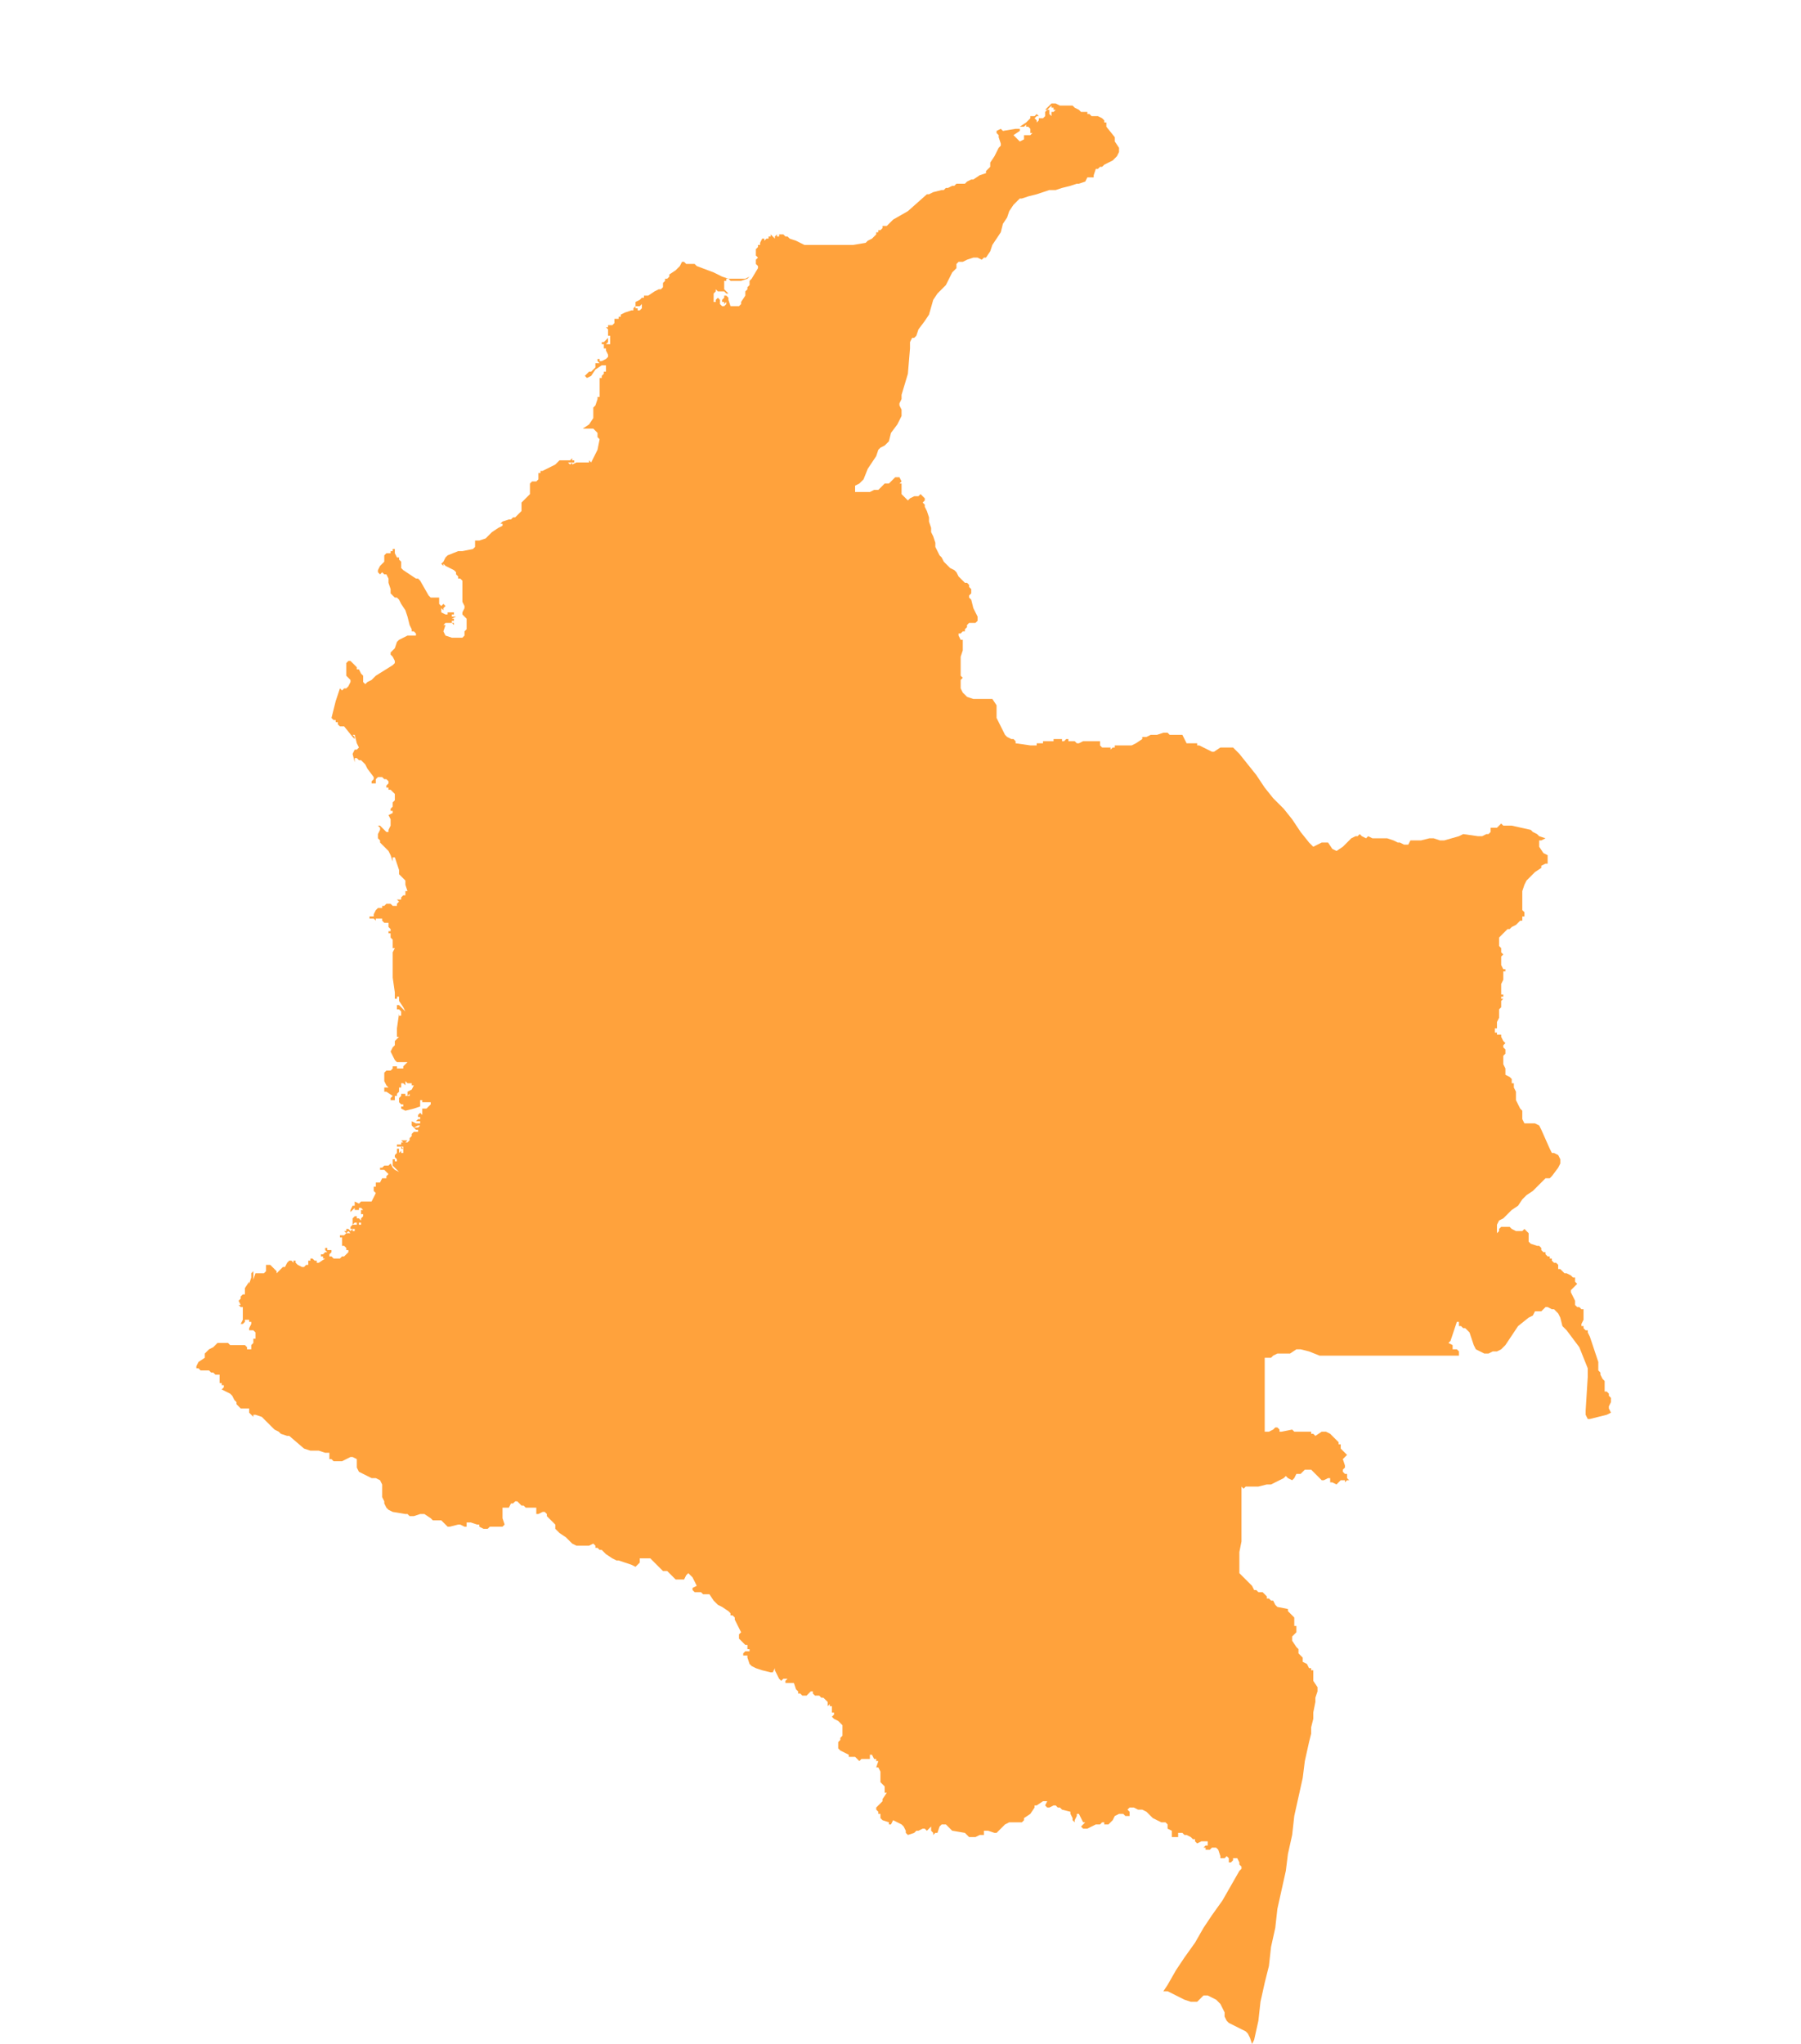 <?xml version="1.0" encoding="UTF-8"?>
<!-- Generator: Adobe Illustrator 25.4.5, SVG Export Plug-In . SVG Version: 6.00 Build 0)  -->
<svg xmlns="http://www.w3.org/2000/svg" xmlns:xlink="http://www.w3.org/1999/xlink" version="1.1" id="Capa_1" x="0px" y="0px" viewBox="0 0 85.3 96.8" style="enable-background:new 0 0 85.3 96.8;" xml:space="preserve">
<style type="text/css">
	.st0{clip-path:url(#SVGID_00000011029299699836134880000004753686653974565560_);}
	.st1{opacity:0.21;enable-background:new    ;}
	.st2{fill:none;stroke:#FFFFFF;stroke-width:5.405;stroke-miterlimit:7.721;}
	.st3{fill:#FFFFFF;}
	.st4{fill:#FFA23C;stroke:#FFFFFF;stroke-width:5.405;stroke-miterlimit:7.721;}
	.st5{opacity:0.6;fill:#FFFFFF;enable-background:new    ;}
	.st6{fill:#FFFFFF;stroke:#FF6E36;stroke-width:1.544;stroke-miterlimit:7.721;}
	.st7{fill:none;stroke:#FF6E36;stroke-width:1.544;stroke-miterlimit:7.721;}
	.st8{fill:#FFA23C;}
	.st9{fill:#FF6E36;}
	.st10{fill:none;stroke:#FF6E36;stroke-width:5.405;stroke-miterlimit:7.721;}
	.st11{fill:#FFFFFF;stroke:#FFA23C;stroke-width:3.22;stroke-miterlimit:7.721;}
	.st12{fill:#F6F0EC;}
	.st13{clip-path:url(#SVGID_00000171700222261624320680000000975878607539244955_);}
	.st14{fill:#F6F0EC;stroke:#222221;stroke-width:4.625;stroke-miterlimit:7.721;}
	.st15{opacity:0.23;fill:#C4EBFF;enable-background:new    ;}
	.st16{fill-rule:evenodd;clip-rule:evenodd;fill:#333333;}
	.st17{fill:#009DD0;}
	.st18{fill-rule:evenodd;clip-rule:evenodd;fill:#1A1A1A;}
	.st19{fill:#2B5B97;}
	.st20{fill:none;stroke:#2B5B97;stroke-width:3.861;stroke-miterlimit:7.721;}
	.st21{fill-rule:evenodd;clip-rule:evenodd;fill:#F1ACAC;}
	.st22{fill:none;stroke:#FFA23C;stroke-width:2.625;stroke-miterlimit:7.721;}
	.st23{fill:none;stroke:#FF6E36;stroke-width:2.625;stroke-miterlimit:7.721;}
	.st24{fill:#005BA4;}
	.st25{clip-path:url(#SVGID_00000026885013922138014450000010153695882300160692_);}
	.st26{fill:#F3F3F3;stroke:#005BA4;stroke-width:2.409;stroke-miterlimit:7.721;}
	.st27{clip-path:url(#SVGID_00000024707310504100006470000009091006094309409966_);}
	.st28{fill:none;stroke:#333333;stroke-width:1.807;stroke-miterlimit:7.721;}
	.st29{clip-path:url(#SVGID_00000023273379495475792790000017450587319905786503_);}
	.st30{clip-path:url(#SVGID_00000176761637766242582190000003651680280537657742_);}
	.st31{fill:#FFFFFF;stroke:#F1ACAC;stroke-width:2.494;stroke-miterlimit:7.721;}
	.st32{fill:#FFFFFF;stroke:#FF6E36;stroke-width:2.394;stroke-miterlimit:7.721;}
	.st33{fill:#FFFFFF;stroke:#005BA4;stroke-width:2.316;stroke-miterlimit:7.721;}
	.st34{fill:#FFFFFF;stroke:#009DD0;stroke-width:2.316;stroke-miterlimit:7.721;}
	.st35{fill:#FFFFFF;stroke:#FF6E36;stroke-width:2.316;stroke-miterlimit:7.721;}
	.st36{fill:#FFFFFF;stroke:#FF9BA4;stroke-width:2.316;stroke-miterlimit:7.721;}
	.st37{fill:#FFFFFF;stroke:#FFA23C;stroke-width:2.316;stroke-miterlimit:7.721;}
	.st38{opacity:0.2;fill:#CCCCCC;enable-background:new    ;}
	.st39{fill:#FF9BA4;}
	.st40{fill:#333333;}
	.st41{fill:#1A1A1A;}
	.st42{fill-rule:evenodd;clip-rule:evenodd;fill:#FFFFFF;}
	.st43{fill:none;stroke:#333333;stroke-width:1.544;stroke-miterlimit:7.721;}
	.st44{fill:#FFFFFF;stroke:#333333;stroke-width:1.544;stroke-miterlimit:7.721;}
	.st45{fill:#009CCC;}
	.st46{fill:#FFFFFF;stroke:#005BA4;stroke-width:3.019;stroke-miterlimit:7.721;}
	.st47{fill:#005BA4;stroke:#005BA4;stroke-width:3.644;stroke-miterlimit:7.721;}
</style>
<polygon class="st8" points="76.2,66.7 76.2,66.6 76.3,66.4 76.3,66.2 76.2,66.1 76.2,66 76.1,65.9 76,65.9 76,65.8 76,65.7   76,65.5 76,65.4 75.9,65.3 75.8,65.1 75.8,65 75.7,64.9 75.7,64.6 75.7,64.5 75.3,63.3 75.2,63.1 75.2,63 75.1,63 75,62.9 75,62.8   74.9,62.8 74.9,62.7 74.9,62.7 75,62.5 75,62.5 75,62.4 75,62.1 75,62 74.9,62 74.8,61.9 74.7,61.9 74.6,61.8 74.6,61.6 74.5,61.4   74.4,61.2 74.4,61.1 74.5,61 74.6,60.9 74.7,60.8 74.6,60.7 74.6,60.7 74.6,60.6 74.6,60.5 74.5,60.5 74.4,60.4 74.2,60.3   74.1,60.3 74,60.2 73.9,60.1 73.9,60.1 73.8,60.1 73.8,60 73.8,59.9 73.8,59.9 73.7,59.8 73.6,59.8 73.5,59.7 73.5,59.7 73.5,59.6   73.4,59.6 73.4,59.5 73.3,59.5 73.2,59.4 73.2,59.4 73.2,59.3 73.1,59.3 73,59.2 73,59.2 73,59.1 73,59.1 72.9,59 72.8,59   72.5,58.9 72.5,58.9 72.4,58.8 72.4,58.5 72.4,58.4 72.3,58.3 72.2,58.2 72.1,58.3 72,58.3 71.8,58.3 71.6,58.2 71.5,58.1   71.5,58.1 71.4,58.1 71.3,58.1 71.2,58.1 71.1,58.1 71,58.2 71,58.3 70.9,58.4 70.9,58 71,57.8 71.2,57.7 71.4,57.5 71.6,57.3   71.9,57.1 72.1,56.8 72.3,56.6 72.6,56.4 72.8,56.2 73,56 73.1,55.9 73.2,55.8 73.3,55.8 73.4,55.8 73.5,55.7 73.8,55.3 73.9,55.1   73.9,54.9 73.8,54.7 73.6,54.6 73.5,54.6 73.4,54.4 73,53.5 72.9,53.3 72.7,53.2 72.6,53.2 72.5,53.2 72.4,53.2 72.2,53.2 72.1,53   72.1,52.9 72.1,52.6 72,52.5 71.8,52.1 71.8,52 71.8,51.7 71.7,51.5 71.7,51.5 71.7,51.4 71.7,51.3 71.6,51.3 71.6,51.1 71.5,51   71.3,50.9 71.3,50.8 71.3,50.6 71.2,50.4 71.2,50.3 71.2,50 71.3,49.9 71.3,49.8 71.3,49.7 71.2,49.6 71.2,49.5 71.2,49.5   71.3,49.4 71.3,49.4 71.2,49.3 71.2,49.3 71.2,49.3 71.1,49.1 71.1,49 71,49 71,49 70.9,49 70.9,48.9 70.8,48.9 70.8,48.8   70.8,48.7 70.8,48.7 70.9,48.7 70.9,48.6 70.9,48.6 70.9,48.4 71,48.2 71,47.9 71,47.8 71.1,47.7 71.1,47.7 71.1,47.4 71.2,47.3   71.1,47.3 71.1,47.2 71.2,47.2 71.2,47.1 71.1,47.1 71.1,47 71.1,47 71.1,46.8 71.1,46.6 71.2,46.4 71.2,46.3 71.2,46 71.2,46   71.2,46 71.3,46 71.3,45.9 71.2,45.9 71.1,45.7 71.1,45.7 71.1,45.6 71.1,45.6 71.1,45.5 71.1,45.5 71.1,45.4 71.1,45.3 71.2,45.2   71.1,45.1 71.1,45 71.1,44.9 71,44.8 71,44.6 71,44.4 71.2,44.2 71.4,44 71.4,44 71.5,44 71.5,44 71.5,44 71.6,43.9 71.6,43.9   71.8,43.8 71.8,43.8 71.9,43.7 72,43.6 72,43.6 72.1,43.6 72.1,43.4 72.2,43.4 72.2,43.3 72.2,43.3 72.2,43.2 72.2,43.2 72.1,43.1   72.1,43.1 72.1,43 72.1,42.6 72.1,42.4 72.1,42.2 72.2,41.9 72.3,41.7 72.6,41.4 72.7,41.3 73,41.1 73,41 73.2,40.9 73.3,40.9   73.3,40.8 73.3,40.7 73.3,40.5 73.1,40.4 72.9,40.1 72.9,39.9 72.9,39.8 73,39.8 73.2,39.7 72.9,39.6 72.8,39.5 72.6,39.4   72.5,39.3 71.6,39.1 71.2,39.1 71.1,39 71.1,39 71,39.1 70.9,39.2 70.8,39.2 70.8,39.2 70.7,39.2 70.6,39.2 70.6,39.3 70.6,39.4   70.6,39.4 70.5,39.5 70.5,39.5 70.4,39.5 70.2,39.6 70,39.6 69.3,39.5 69.1,39.6 68.4,39.8 68.2,39.8 67.9,39.7 67.8,39.7   67.7,39.7 67.3,39.8 66.9,39.8 66.8,39.8 66.7,40 66.6,40 66.5,40 66.3,39.9 66.2,39.9 66,39.8 65.7,39.7 65.6,39.7 65.2,39.7   65.1,39.7 65,39.7 64.8,39.6 64.7,39.7 64.5,39.6 64.4,39.5 64.3,39.6 64.2,39.6 64,39.7 63.9,39.8 63.6,40.1 63.3,40.3 63.1,40.2   62.9,39.9 62.8,39.9 62.6,39.9 62.4,40 62.2,40.1 62.2,40.1 62,39.9 61.6,39.4 61.2,38.8 60.8,38.3 60.3,37.8 59.9,37.3 59.5,36.7   59.1,36.2 58.7,35.7 58.6,35.6 58.4,35.4 58.2,35.4 58,35.4 57.8,35.4 57.5,35.6 57.4,35.6 56.8,35.3 56.7,35.3 56.7,35.3   56.7,35.2 56.6,35.2 56.6,35.2 56.5,35.2 56.4,35.2 56.3,35.2 56.2,35.2 56,34.8 55.9,34.8 55.8,34.8 55.7,34.8 55.6,34.8   55.4,34.8 55.4,34.8 55.3,34.7 55.3,34.7 55.1,34.7 54.8,34.8 54.5,34.8 54.3,34.9 54.2,34.9 54.1,34.9 54.1,35 54.1,35 53.8,35.2   53.6,35.3 53.3,35.3 52.9,35.3 52.8,35.3 52.8,35.4 52.7,35.4 52.6,35.5 52.6,35.4 52.5,35.4 52.4,35.4 52.2,35.4 52.1,35.3   52.1,35.3 52.1,35.2 52.1,35.1 52,35.1 51.9,35.1 51.7,35.1 51.6,35.1 51.4,35.1 51.3,35.1 51.3,35.1 51.1,35.2 51,35.2 50.9,35.1   50.8,35.1 50.7,35.1 50.7,35.1 50.7,35.1 50.6,35.1 50.6,35.1 50.6,35.1 50.6,35 50.5,35 50.5,35 50.4,35.1 50.4,35.1 50.3,35.1   50.3,35 50.2,35 50.2,35 50,35 49.9,35 49.9,35 49.9,35.1 49.8,35.1 49.6,35.1 49.5,35.1 49.4,35.1 49.4,35.2 49.3,35.2 49.3,35.2   49.2,35.2 49.1,35.2 49.1,35.3 49,35.3 49,35.3 48.8,35.3 48.1,35.2 48.1,35.1 48,35 47.9,35 47.7,34.9 47.7,34.9 47.6,34.8   47.3,34.2 47.2,34 47.2,33.9 47.2,33.7 47.2,33.7 47.2,33.4 47.2,33.4 47.2,33.4 47,33.1 46.8,33.1 46.3,33.1 46.1,33.1 45.8,33   45.6,32.8 45.5,32.6 45.5,32.5 45.5,32.3 45.5,32.2 45.6,32.1 45.5,32 45.5,31.8 45.5,31.7 45.5,31.1 45.6,30.8 45.6,30.7   45.6,30.4 45.6,30.3 45.5,30.3 45.4,30.1 45.4,30.1 45.4,30 45.5,30 45.5,30 45.6,29.9 45.7,29.9 45.7,29.8 45.8,29.7 45.8,29.6   45.9,29.5 46,29.5 46.1,29.5 46.2,29.5 46.3,29.4 46.3,29.2 46.1,28.8 46,28.4 45.9,28.3 45.9,28.2 46,28.1 46,28 46,27.9   45.9,27.8 45.9,27.7 45.8,27.6 45.8,27.6 45.7,27.6 45.7,27.6 45.6,27.5 45.5,27.4 45.4,27.3 45.3,27.1 45.2,27 45,26.9 44.9,26.8   44.8,26.7 44.7,26.6 44.6,26.4 44.5,26.3 44.4,26.1 44.3,25.9 44.3,25.7 44.2,25.4 44.1,25.2 44.1,25 44,24.7 44,24.5 43.9,24.2   43.8,24 43.8,23.9 43.7,23.8 43.8,23.7 43.8,23.6 43.7,23.5 43.6,23.4 43.5,23.5 43.5,23.5 43.4,23.5 43.4,23.5 43.3,23.5   43.3,23.5 43.1,23.6 43,23.7 42.9,23.6 42.8,23.5 42.7,23.4 42.7,23.1 42.7,23 42.7,23 42.7,22.9 42.6,22.9 42.6,22.9 42.7,22.8   42.7,22.8 42.6,22.6 42.6,22.6 42.4,22.6 42.2,22.8 42.1,22.9 41.9,22.9 41.8,23 41.6,23.2 41.4,23.2 41.2,23.3 40.5,23.3   40.5,23.3 40.5,23.1 40.5,23 40.7,22.9 40.8,22.8 40.9,22.7 41.1,22.2 41.5,21.6 41.6,21.3 41.7,21.2 41.9,21.1 42,21 42.1,20.9   42.2,20.5 42.5,20.1 42.7,19.7 42.7,19.6 42.7,19.5 42.7,19.4 42.6,19.2 42.6,19.1 42.7,18.9 42.7,18.7 43,17.7 43.1,16.5   43.1,16.4 43.1,16.3 43.1,16.2 43.2,16 43.3,16 43.4,15.9 43.5,15.6 43.8,15.2 44,14.9 44.2,14.2 44.4,13.9 44.5,13.8 44.7,13.6   44.8,13.5 44.9,13.3 45.1,12.9 45.2,12.8 45.3,12.7 45.3,12.6 45.3,12.6 45.3,12.5 45.4,12.4 45.5,12.4 45.6,12.4 45.8,12.3   46.1,12.2 46.2,12.2 46.3,12.2 46.5,12.3 46.6,12.2 46.7,12.2 46.9,11.9 47,11.6 47.2,11.3 47.4,11 47.5,10.6 47.7,10.3 47.8,10   48,9.7 48.1,9.6 48.2,9.5 48.3,9.4 48.4,9.4 48.7,9.3 49.1,9.2 49.4,9.1 49.7,9 50,9 50.3,8.9 50.7,8.8 51,8.7 51.1,8.7 51.4,8.6   51.5,8.4 51.6,8.4 51.8,8.4 51.8,8.3 51.9,8 52,8 52,8 52.1,7.9 52.2,7.9 52.3,7.8 52.7,7.6 52.9,7.4 52.9,7.4 53,7.2 53,7.1 53,7   52.8,6.7 52.8,6.5 52.4,6 52.4,5.9 52.4,5.8 52.3,5.8 52.3,5.7 52.2,5.6 52,5.5 51.7,5.5 51.6,5.4 51.5,5.4 51.5,5.3 51.3,5.3   51.2,5.3 51.2,5.3 51.1,5.2 50.9,5.1 50.8,5 50.7,5 50.3,5 50.2,5 50,4.9 49.9,4.9 49.8,4.9 49.7,5 49.6,5.1 49.5,5.2 49.6,5.2   49.6,5.2 49.8,5 49.8,5 49.8,5 49.8,5 49.8,5.1 49.8,5.1 49.9,5.1 49.9,5.1 50,5.1 49.9,5.1 49.9,5.2 49.9,5.2 49.9,5.2 50,5.2   50,5.2 50.1,5.2 50.1,5.1 50.1,5.2 50,5.2 49.9,5.3 49.9,5.3 49.9,5.3 49.8,5.3 49.8,5.4 49.8,5.4 49.8,5.4 49.8,5.4 49.8,5.5   49.8,5.5 49.8,5.5 49.7,5.4 49.7,5.4 49.7,5.3 49.7,5.2 49.6,5.2 49.6,5.2 49.5,5.3 49.5,5.3 49.5,5.4 49.5,5.4 49.5,5.4 49.5,5.4   49.5,5.5 49.5,5.5 49.4,5.6 49.3,5.6 49.3,5.6 49.2,5.6 49.2,5.7 49.2,5.7 49.2,5.7 49.2,5.7 49.1,5.8 49.1,5.7 49.1,5.7 49,5.6   49,5.6 49.1,5.5 49.2,5.5 49.1,5.4 49.1,5.4 49,5.5 48.9,5.5 48.9,5.5 48.8,5.5 48.8,5.6 48.8,5.6 48.6,5.8 48.3,6 48.4,6 48.4,6   48.4,6 48.5,6 48.6,5.9 48.6,6 48.7,6 48.7,6 48.8,6.1 48.8,6.1 48.8,6.2 48.8,6.2 48.8,6.3 48.9,6.3 48.8,6.4 48.8,6.4 48.7,6.4   48.6,6.4 48.6,6.4 48.5,6.4 48.5,6.5 48.5,6.6 48.5,6.6 48.3,6.7 48.2,6.6 48.1,6.5 48,6.4 48.3,6.2 48.3,6.1 48.1,6.1 47.5,6.2   47.4,6.1 47.2,6.2 47.2,6.2 47.2,6.3 47.2,6.3 47.2,6.3 47.3,6.4 47.3,6.4 47.3,6.5 47.4,6.8 47.4,6.9 47.3,7 47.2,7.2 47.1,7.4   46.9,7.7 46.9,7.9 46.9,7.9 46.8,8 46.7,8.1 46.7,8.2 46.4,8.3 46.1,8.5 46,8.5 45.8,8.6 45.7,8.7 45.6,8.7 45.3,8.7 45.2,8.8   45.1,8.8 44.9,8.9 44.8,8.9 44.7,9 44.6,9 44.2,9.1 44,9.2 43.9,9.2 43,10 42.3,10.4 42,10.7 41.8,10.7 41.8,10.8 41.7,10.9   41.6,10.9 41.6,11 41.5,11 41.5,11.1 41.4,11.2 41.4,11.2 41.3,11.3 41.1,11.4 41.1,11.4 41,11.5 40.4,11.6 39.4,11.6 38.7,11.6   38.1,11.6 37.9,11.5 37.7,11.4 37.4,11.3 37.4,11.3 37.3,11.2 37.2,11.2 37.1,11.1 36.9,11.1 36.9,11.1 36.9,11.1 36.9,11.2   36.8,11.2 36.8,11.2 36.8,11.1 36.7,11.2 36.7,11.2 36.7,11.3 36.6,11.2 36.6,11.2 36.5,11.1 36.5,11.2 36.5,11.2 36.5,11.2   36.4,11.2 36.4,11.2 36.4,11.2 36.4,11.2 36.4,11.3 36.3,11.3 36.3,11.2 36.3,11.2 36.3,11.2 36.3,11.3 36.2,11.4 36.2,11.3   36.1,11.3 36,11.5 36,11.5 36,11.6 36,11.6 35.9,11.6 35.9,11.7 35.8,11.8 35.8,11.8 35.8,11.8 35.8,11.9 35.8,11.9 35.9,11.9   35.8,11.9 35.8,12 35.8,12 35.8,12 35.8,12.1 35.9,12.2 35.8,12.3 35.8,12.4 35.8,12.4 35.8,12.5 35.9,12.6 35.9,12.6 35.9,12.7   35.6,13.2 35.5,13.3 35.5,13.5 35.5,13.5 35.4,13.6 35.4,13.7 35.4,13.7 35.3,13.8 35.3,14 35.3,14 35.1,14.3 35.1,14.4 35.1,14.4   35,14.5 34.9,14.5 34.9,14.5 34.7,14.5 34.6,14.5 34.6,14.5 34.5,14.2 34.5,14.1 34.4,14 34.3,14 34.3,14 34.3,14.1 34.3,14.1   34.2,14.2 34.2,14.3 34.3,14.3 34.3,14.4 34.4,14.3 34.4,14.4 34.3,14.5 34.2,14.5 34.1,14.4 34.1,14.2 34.1,14.2 34.1,14.2   34,14.1 34,14.1 34,14.1 34,14.1 33.9,14.2 33.9,14.3 33.8,14.3 33.8,14.3 33.8,14.2 33.8,14 33.8,14 33.8,13.9 33.9,13.8   33.9,13.7 34,13.8 34.1,13.8 34.2,13.8 34.2,13.8 34.3,13.8 34.4,13.9 34.5,13.9 34.3,13.7 34.3,13.5 34.3,13.5 34.3,13.4   34.3,13.4 34.3,13.3 34.4,13.3 34.4,13.2 34.5,13.2 34.5,13.2 34.6,13.3 35.1,13.3 35.4,13.2 35.5,13.1 35.3,13.2 34.9,13.2   34.5,13.2 34.2,13.1 34,13 33.8,12.9 33,12.6 32.9,12.5 32.5,12.5 32.5,12.5 32.4,12.4 32.4,12.4 32.3,12.4 32.2,12.6 32.2,12.6   32.2,12.6 32,12.8 31.7,13 31.7,13.1 31.7,13.1 31.6,13.2 31.5,13.2 31.5,13.3 31.5,13.3 31.4,13.4 31.4,13.5 31.4,13.6 31.3,13.7   31.2,13.7 31,13.8 30.7,14 30.6,14 30.5,14 30.5,14.1 30.4,14.1 30.3,14.2 30.1,14.3 30.1,14.3 30.1,14.5 30.2,14.5 30.3,14.5   30.4,14.4 30.4,14.5 30.4,14.5 30.4,14.5 30.4,14.6 30.3,14.7 30.2,14.7 30.2,14.7 30.2,14.7 30.2,14.7 30.2,14.6 30.2,14.6   30.2,14.6 30.2,14.6 30.2,14.6 30.1,14.6 30.1,14.5 30.1,14.5 30,14.6 30,14.7 29.9,14.7 29.6,14.8 29.4,14.9 29.4,14.9 29.4,14.9   29.4,15 29.3,15 29.3,15 29.3,15.1 29.2,15.1 29.2,15.1 29.1,15.1 29.1,15.1 29.1,15.1 29.1,15.2 29.1,15.2 29.1,15.2 29.1,15.3   29.1,15.3 29,15.4 28.9,15.4 28.9,15.4 28.8,15.4 28.8,15.5 28.7,15.5 28.7,15.5 28.8,15.6 28.8,15.6 28.8,15.7 28.8,15.7   28.8,15.7 28.8,15.8 28.8,15.9 28.9,15.9 28.9,15.9 28.9,15.9 28.9,16 28.9,16.1 28.9,16.3 28.8,16.3 28.7,16.3 28.8,16.2   28.8,16.1 28.8,16 28.8,16 28.6,16.2 28.6,16.2 28.5,16.2 28.5,16.3 28.5,16.3 28.5,16.4 28.4,16.5 28.5,16.4 28.5,16.4 28.5,16.4   28.5,16.3 28.6,16.3 28.6,16.5 28.6,16.5 28.7,16.5 28.7,16.5 28.7,16.6 28.8,16.8 28.8,16.9 28.7,17 28.5,17.1 28.4,17.1 28.4,17   28.3,17 28.3,17.1 28.3,17.1 28.4,17.2 28.2,17.2 28.2,17.2 28.2,17.3 28.2,17.3 28.2,17.4 28.1,17.5 28.1,17.5 28,17.6 27.9,17.6   27.8,17.7 27.7,17.8 27.8,17.9 28,17.8 28.2,17.5 28.5,17.3 28.7,17.3 28.7,17.4 28.7,17.4 28.7,17.5 28.7,17.6 28.6,17.6   28.6,17.7 28.6,17.7 28.5,17.8 28.5,17.9 28.5,17.9 28.4,17.9 28.4,17.9 28.4,17.9 28.4,18 28.4,18.3 28.4,18.4 28.4,18.8   28.3,18.8 28.3,18.9 28.2,19.2 28.1,19.3 28.1,19.4 28.1,19.7 28.1,19.8 27.9,20.1 27.6,20.3 27.7,20.3 27.8,20.3 27.9,20.3   28,20.3 28.1,20.3 28.1,20.3 28.2,20.4 28.3,20.5 28.3,20.6 28.3,20.7 28.4,20.8 28.3,21.3 28.2,21.5 28.1,21.7 28,21.9 27.9,21.8   27.9,21.9 27.8,21.9 27.7,21.9 27.5,21.9 27.4,21.9 27.3,21.9 27.1,22 27.1,22 27.1,22 27.1,22 27.1,21.9 27,22 27,22 27,22   26.9,21.9 27,21.9 27.1,21.9 27.1,21.9 27.2,21.9 27.2,21.8 27.2,21.8 27.1,21.8 27.1,21.7 27,21.8 26.8,21.8 26.6,21.8 26.5,21.8   26.5,21.8 26.4,21.9 26.3,22 26.1,22.1 25.9,22.2 25.7,22.3 25.6,22.3 25.6,22.4 25.5,22.4 25.5,22.5 25.5,22.6 25.5,22.7   25.5,22.7 25.4,22.8 25.4,22.8 25.2,22.8 25.2,22.8 25.1,22.9 25.1,23.4 25,23.5 25,23.5 24.8,23.7 24.7,23.8 24.7,24 24.7,24.2   24.7,24.2 24.5,24.4 24.4,24.5 24.4,24.5 24.3,24.5 24.2,24.6 24.1,24.6 23.8,24.7 23.7,24.8 23.8,24.8 23.8,24.9 23.6,25   23.3,25.2 23.1,25.4 23,25.5 22.7,25.6 22.5,25.6 22.5,25.7 22.6,25.7 22.6,25.7 22.5,25.7 22.5,25.8 22.5,25.8 22.5,25.9   22.5,25.9 22.4,26 21.9,26.1 21.7,26.1 21.2,26.3 21.1,26.4 21,26.6 20.9,26.7 21,26.8 21,26.7 21.1,26.8 21.3,26.9 21.5,27   21.6,27.1 21.6,27.2 21.7,27.3 21.7,27.4 21.8,27.4 21.8,27.4 21.9,27.5 21.9,28.3 21.9,28.5 22,28.7 22,28.8 21.9,29 21.9,29.1   22,29.2 22,29.3 22,29.3 22,29.3 22,29.2 22,29.2 22,29.2 22.1,29.3 22.1,29.5 22.1,29.8 22,29.9 22,29.9 22,30 22,30 22,30   22,30.1 22,30.1 21.9,30.2 21.9,30.2 21.8,30.2 21.8,30.2 21.4,30.2 21.1,30.1 21,29.9 21.1,29.6 21.1,29.6 21,29.6 21,29.6   21,29.6 21.1,29.5 21.2,29.5 21.4,29.5 21.5,29.6 21.5,29.5 21.4,29.5 21.4,29.4 21.3,29.4 21.4,29.4 21.4,29.4 21.5,29.4   21.5,29.4 21.5,29.4 21.5,29.4 21.5,29.4 21.5,29.3 21.4,29.3 21.4,29.3 21.4,29.3 21.6,29.2 21.6,29.2 21.5,29.2 21.5,29.2   21.4,29.2 21.4,29.1 21.5,29.1 21.5,29 21.5,29 21.2,29 21.2,29.1 21.1,29.1 20.9,29 20.9,28.8 20.9,28.8 21,28.9 21,28.9 21,28.8   21.1,28.7 21,28.6 21,28.7 21,28.6 20.9,28.7 20.8,28.6 20.8,28.5 20.8,28.4 20.8,28.4 20.8,28.4 20.8,28.4 20.8,28.3 20.8,28.3   20.8,28.3 20.7,28.3 20.7,28.3 20.5,28.3 20.4,28.3 20.3,28.2 19.9,27.5 19.8,27.4 19.7,27.4 19.4,27.2 19.1,27 19,26.9 19,26.7   19,26.6 18.9,26.5 18.9,26.4 18.8,26.4 18.7,26.2 18.7,26 18.6,26 18.6,26 18.6,26 18.6,26 18.6,26.1 18.5,26.1 18.5,26.2   18.4,26.2 18.3,26.2 18.2,26.3 18.2,26.3 18.2,26.4 18.2,26.5 18.2,26.6 18,26.8 17.9,27 17.9,27.1 18,27.2 18.1,27.1 18.2,27.2   18.3,27.2 18.4,27.4 18.4,27.6 18.5,27.9 18.5,28.1 18.6,28.2 18.7,28.3 18.7,28.3 18.8,28.3 18.9,28.4 19,28.6 19.2,28.9   19.3,29.2 19.4,29.6 19.5,29.8 19.5,29.8 19.5,29.9 19.6,29.9 19.7,30 19.7,30.1 19.7,30.1 19.5,30.1 19.3,30.1 19.1,30.2   18.9,30.3 18.8,30.4 18.7,30.7 18.5,30.9 18.5,31 18.6,31.1 18.7,31.3 18.7,31.4 18.6,31.5 17.8,32 17.6,32.2 17.4,32.3 17.3,32.4   17.2,32.3 17.2,32 17.1,31.9 17,31.7 16.9,31.7 16.9,31.7 16.9,31.7 16.9,31.7 16.9,31.6 16.9,31.6 16.9,31.6 16.6,31.3 16.5,31.3   16.4,31.4 16.4,31.6 16.4,31.8 16.4,32 16.6,32.2 16.6,32.3 16.5,32.5 16.4,32.6 16.3,32.6 16.2,32.7 16.1,32.6 15.9,33.2 15.7,34   15.7,34 15.8,34.1 15.9,34.1 15.9,34.2 15.9,34.2 16,34.2 16,34.3 16.1,34.4 16.1,34.4 16.2,34.4 16.3,34.4 16.7,34.9 16.8,35   16.8,35 16.8,35 16.8,34.9 16.8,34.9 16.7,34.8 16.8,34.8 16.9,35.2 17,35.4 16.9,35.5 16.8,35.5 16.7,35.7 16.8,36.1 16.8,36.1   16.8,36 16.8,36 16.8,35.9 16.9,35.9 16.9,35.9 17,36 17.1,36 17.2,36.1 17.3,36.2 17.4,36.4 17.7,36.8 17.7,36.9 17.6,37   17.6,37.1 17.7,37.1 17.7,37.1 17.8,37.1 17.8,37.1 17.8,37 17.8,37 17.8,36.9 17.9,36.8 18.1,36.8 18.2,36.9 18.3,36.9 18.3,36.9   18.4,37 18.4,37.1 18.3,37.2 18.3,37.3 18.4,37.3 18.4,37.3 18.4,37.4 18.5,37.4 18.7,37.6 18.7,37.6 18.7,37.8 18.7,37.9 18.6,38   18.6,38.1 18.6,38.2 18.5,38.3 18.5,38.4 18.6,38.4 18.6,38.5 18.6,38.5 18.6,38.6 18.6,38.6 18.6,38.6 18.6,38.6 18.6,38.5   18.4,38.6 18.4,38.6 18.5,38.8 18.5,38.8 18.5,38.9 18.5,39 18.5,39.1 18.4,39.3 18.4,39.4 18.3,39.4 18.2,39.3 18,39.1 17.9,39.1   18,39.2 18,39.3 17.9,39.5 17.9,39.7 18,39.8 18,39.9 18.4,40.3 18.5,40.5 18.6,40.8 18.6,40.8 18.6,40.6 18.7,40.6 18.9,41.2   18.9,41.3 18.9,41.4 18.9,41.4 19.2,41.7 19.2,41.9 19.3,42.2 19.2,42.2 19.2,42.3 19.2,42.3 19.2,42.4 19.1,42.4 19,42.5 19,42.5   19,42.6 18.9,42.6 18.9,42.6 18.9,42.6 18.9,42.6 18.8,42.6 18.9,42.7 18.9,42.7 18.8,42.8 18.8,42.8 18.8,42.8 18.8,42.9   18.6,42.9 18.6,42.9 18.5,42.8 18.4,42.8 18.3,42.8 18.2,42.9 18.2,42.9 18.1,42.9 18.1,43 18,43 17.9,43 17.8,43.1 17.7,43.3   17.7,43.4 17.6,43.4 17.5,43.4 17.5,43.5 17.6,43.5 17.6,43.5 17.7,43.5 17.7,43.5 17.8,43.6 17.8,43.5 17.9,43.5 17.9,43.5   18,43.5 18.1,43.5 18.1,43.5 18.1,43.6 18.2,43.7 18.2,43.7 18.3,43.7 18.4,43.7 18.4,43.7 18.4,43.8 18.4,43.8 18.4,43.9 18.5,44   18.5,44 18.5,44.1 18.4,44.1 18.4,44.1 18.4,44 18.4,44 18.4,44.1 18.4,44.2 18.4,44.2 18.5,44.2 18.5,44.4 18.6,44.5 18.6,44.6   18.6,44.6 18.6,44.7 18.6,44.9 18.7,44.9 18.6,45.1 18.6,45.2 18.6,45.4 18.6,46.3 18.6,46.3 18.7,47 18.7,47.3 18.8,47.3   18.8,47.2 18.9,47.2 18.9,47.4 19.1,47.7 19.2,47.9 19.2,47.9 19.1,47.8 19,47.7 18.9,47.6 18.8,47.6 18.8,47.7 18.8,47.8   18.9,47.8 19,47.9 19,48 19,48.1 19,48.1 18.9,48.1 18.9,48.1 18.9,48 18.9,48 18.8,48.7 18.8,49 18.8,49.1 18.9,49.1 18.9,49.1   18.8,49.2 18.7,49.3 18.7,49.5 18.6,49.6 18.5,49.8 18.7,50.2 18.8,50.3 18.8,50.3 19.3,50.3 19.1,50.5 19.1,50.6 19,50.6   18.9,50.6 18.8,50.6 18.8,50.5 18.7,50.5 18.6,50.5 18.6,50.6 18.6,50.6 18.5,50.7 18.5,50.7 18.4,50.7 18.3,50.7 18.3,50.7   18.2,50.8 18.2,50.9 18.2,51 18.2,51.2 18.3,51.4 18.3,51.4 18.4,51.5 18.2,51.5 18.2,51.6 18.2,51.7 18.3,51.7 18.6,51.9 18.5,52   18.5,52.1 18.6,52.1 18.7,52.1 18.7,52.1 18.7,51.9 18.8,51.9 18.8,51.8 18.9,51.7 18.9,51.5 18.9,51.4 18.9,51.4 18.9,51.5   18.9,51.5 19,51.5 19,51.4 19,51.4 19,51.4 19,51.4 19,51.4 19,51.3 19.1,51.3 19.1,51.3 19.2,51.4 19.2,51.3 19.2,51.2 19.2,51.2   19.2,51.1 19.2,51.2 19.3,51.3 19.4,51.3 19.4,51.3 19.5,51.3 19.5,51.4 19.5,51.4 19.6,51.4 19.5,51.6 19.3,51.7 19.3,51.8   19.3,51.9 19.4,51.8 19.4,51.9 19.4,51.9 19.1,51.9 19.2,51.9 19.2,51.8 19.1,51.8 19,51.8 19,51.8 19,51.9 18.9,52 18.9,52.1   18.9,52.1 18.9,52.2 18.9,52.2 18.9,52.2 18.9,52.2 19,52.3 19.1,52.3 19.1,52.4 19.1,52.4 19,52.4 19,52.5 19.2,52.6 19.6,52.5   19.9,52.4 19.9,52.1 20,52.1 20,52.2 20.2,52.2 20.1,52.2 20.1,52.2 20.1,52.2 20.4,52.2 20.4,52.2 20.4,52.3 20.3,52.4 20.2,52.5   20,52.5 20,52.6 20,52.8 19.9,52.8 20,52.8 19.9,52.7 19.9,52.7 19.9,52.7 19.8,52.8 19.8,52.8 19.8,52.9 19.9,52.9 19.9,53   19.8,53 19.7,53.1 19.6,53.1 19.7,53.1 19.7,53.1 19.8,53.1 19.8,53.1 19.9,53.1 19.9,53.2 19.9,53.2 19.9,53.2 19.8,53.2   19.7,53.2 19.5,53.1 19.5,53.1 19.5,53.2 19.5,53.3 19.6,53.4 19.8,53.3 19.9,53.3 19.9,53.3 19.8,53.4 19.7,53.4 19.6,53.4   19.7,53.5 19.7,53.5 19.8,53.5 19.9,53.5 20,53.5 19.9,53.5 19.8,53.5 19.8,53.6 19.7,53.6 19.7,53.6 19.6,53.6 19.6,53.6   19.5,53.7 19.5,53.8 19.4,53.9 19.4,54 19.4,54 19.4,54 19.3,54.1 19.2,54.1 19.3,54 19.3,54 19.1,54 19,54 19.1,54.1 19.1,54.1   19,54.1 19,54.1 19,54.1 19,54.1 19,54.2 19,54.2 19.1,54.2 19,54.2 18.9,54.2 18.8,54.2 18.8,54.3 18.9,54.3 19,54.3 19.1,54.3   19.1,54.4 19,54.3 19,54.3 19,54.3 19,54.4 19,54.4 19.1,54.4 19.1,54.4 19.1,54.5 19,54.5 19.1,54.5 19.1,54.5 19.1,54.6   19.2,54.6 19.1,54.6 19.1,54.6 19,54.6 19,54.5 18.9,54.6 18.9,54.6 18.9,54.5 18.9,54.5 18.9,54.5 18.9,54.4 18.9,54.4 18.8,54.4   18.8,54.4 18.8,54.5 18.8,54.6 18.7,54.7 18.7,54.8 18.7,54.8 18.8,54.9 18.8,55 18.8,55 18.7,55 18.7,54.9 18.7,54.9 18.6,54.9   18.6,55 18.6,55.1 18.6,55.2 18.8,55.4 18.9,55.5 18.7,55.4 18.6,55.3 18.5,55.1 18.4,55.2 18.4,55.2 18.3,55.2 18.2,55.2   18.2,55.2 18.1,55.3 18,55.3 18,55.4 18.1,55.4 18.2,55.4 18.3,55.5 18.4,55.6 18.3,55.7 18.3,55.7 18.3,55.8 18.2,55.8 18.1,55.8   18.1,55.8 18,56 17.9,56 17.9,56 17.8,56 17.8,56 17.8,56.1 17.8,56.1 17.8,56.2 17.7,56.2 17.7,56.3 17.7,56.4 17.8,56.5   17.6,56.9 17.1,56.9 17,57 16.8,56.9 16.8,56.9 16.8,57 16.8,57.1 16.7,57.1 16.6,57.3 16.6,57.4 16.7,57.3 16.8,57.2 16.8,57.3   16.9,57.3 16.9,57.3 17,57.3 17,57.2 17,57.2 17,57.2 17,57.2 17,57.2 17.1,57.2 17.1,57.2 17.2,57.3 17.2,57.3 17.2,57.3   17.1,57.3 17.1,57.4 17.1,57.4 17.1,57.4 17.1,57.5 17.2,57.5 17.2,57.5 17.2,57.6 17.2,57.6 17.2,57.6 17.1,57.7 17.1,57.7   17.1,57.8 17.1,57.8 17,57.7 16.9,57.7 16.9,57.6 16.8,57.6 16.8,57.6 16.7,57.7 16.7,57.8 16.7,57.9 16.7,58 16.8,57.9 17,57.9   17.1,57.9 17.1,58 17.1,58 17,58 17,57.9 16.9,57.9 16.9,58 16.8,58 16.7,58 16.6,58.1 16.6,58.2 16.8,58.2 16.8,58.3 16.8,58.3   16.8,58.3 16.7,58.3 16.7,58.2 16.6,58.3 16.5,58.2 16.4,58.2 16.4,58.2 16.4,58.3 16.3,58.3 16.3,58.3 16.4,58.4 16.4,58.4   16.5,58.3 16.5,58.3 16.6,58.4 16.5,58.4 16.5,58.4 16.5,58.4 16.4,58.4 16.3,58.5 16.2,58.5 16.1,58.5 16.1,58.5 16.1,58.6   16.2,58.6 16.2,58.6 16.2,58.7 16.2,58.7 16.2,58.7 16.2,58.8 16.2,58.8 16.2,58.9 16.3,58.9 16.3,58.9 16.3,58.9 16.2,58.9   16.2,59 16.3,59 16.4,59.1 16.4,59.2 16.5,59.2 16.5,59.3 16.4,59.4 16.3,59.5 16.2,59.5 16.1,59.6 16,59.6 15.9,59.6 15.8,59.6   15.7,59.5 15.6,59.5 15.6,59.4 15.7,59.3 15.7,59.2 15.6,59.2 15.6,59.2 15.5,59.2 15.5,59.1 15.4,59.1 15.4,59.2 15.4,59.2   15.5,59.3 15.4,59.3 15.3,59.4 15.2,59.4 15.2,59.5 15.3,59.5 15.3,59.6 15.4,59.6 15.1,59.8 15,59.8 15,59.7 14.9,59.7 14.8,59.6   14.8,59.6 14.7,59.6 14.7,59.7 14.7,59.7 14.7,59.7 14.6,59.7 14.6,59.8 14.6,59.8 14.6,59.8 14.6,59.9 14.6,59.9 14.5,59.9   14.4,60 14.4,60 14.3,60 14.1,59.9 14,59.8 14,59.7 13.9,59.7 13.9,59.8 13.9,59.8 13.9,59.8 13.8,59.7 13.8,59.7 13.7,59.7   13.6,59.8 13.5,60 13.4,60 13.3,60.1 13.2,60.2 13.1,60.3 13.1,60.2 13,60.1 12.8,59.9 12.7,59.9 12.6,59.9 12.6,60.2 12.5,60.3   12.2,60.3 12.1,60.3 12.1,60.3 12,60.6 12,60.5 12,60.4 12,60.3 12,60.2 11.9,60.3 11.9,60.5 11.8,60.8 11.8,60.8 11.8,60.7   11.6,61 11.6,61.2 11.6,61.3 11.5,61.3 11.4,61.4 11.4,61.5 11.3,61.6 11.3,61.6 11.4,61.8 11.3,61.8 11.4,61.9 11.4,61.9   11.5,61.9 11.5,61.8 11.5,61.9 11.5,62 11.5,62.1 11.5,62.2 11.5,62.3 11.5,62.3 11.5,62.4 11.5,62.5 11.4,62.7 11.5,62.7   11.5,62.7 11.6,62.6 11.6,62.5 11.7,62.5 11.8,62.5 11.8,62.6 11.9,62.6 11.9,62.7 11.9,62.7 11.8,62.9 11.8,63 11.9,63 11.9,63   12,63 12.1,63.1 12.1,63.1 12.1,63.1 12.1,63.1 12.1,63.2 12.1,63.2 12.1,63.3 12.1,63.3 12.1,63.4 12,63.4 12,63.6 11.9,63.7   11.9,63.8 11.9,63.9 11.9,63.9 11.8,63.9 11.7,63.9 11.7,63.9 11.7,63.8 11.6,63.7 11.6,63.7 11.6,63.7 11.6,63.7 11.5,63.7   11.3,63.7 11.1,63.7 11,63.7 10.9,63.7 10.8,63.6 10.7,63.6 10.4,63.6 10.3,63.6 10.2,63.7 10.1,63.8 9.9,63.9 9.9,63.9 9.8,64   9.8,64 9.7,64.1 9.7,64.1 9.7,64.2 9.7,64.3 9.4,64.5 9.3,64.7 9.3,64.8 9.4,64.8 9.5,64.9 9.5,64.9 9.9,64.9 10,65 10,65 10.1,65   10.2,65.1 10.2,65.1 10.3,65.1 10.3,65.1 10.4,65.1 10.4,65.2 10.4,65.3 10.4,65.4 10.4,65.5 10.5,65.5 10.5,65.6 10.6,65.6   10.6,65.7 10.5,65.8 10.9,66 11,66.1 11.1,66.3 11.2,66.4 11.2,66.5 11.3,66.6 11.4,66.7 11.6,66.7 11.7,66.7 11.7,66.7 11.8,66.7   11.8,66.8 11.8,66.9 11.9,67 12,67.1 12,67 12.1,67 12.4,67.1 12.5,67.2 13,67.7 13.2,67.8 13.3,67.9 13.6,68 13.7,68 14.4,68.6   14.7,68.7 15.1,68.7 15.4,68.8 15.5,68.8 15.5,68.8 15.6,68.8 15.6,68.9 15.6,68.9 15.6,69 15.6,69.1 15.7,69.1 15.8,69.2   15.9,69.2 16.1,69.2 16.2,69.2 16.6,69 16.7,69 16.9,69.1 16.9,69.5 17,69.7 17.4,69.9 17.6,70 17.8,70 18,70.1 18.1,70.3   18.1,70.9 18.2,71.1 18.2,71.2 18.3,71.4 18.4,71.5 18.6,71.6 19.2,71.7 19.3,71.7 19.4,71.8 19.5,71.8 19.6,71.8 19.9,71.7   20,71.7 20.1,71.7 20.4,71.9 20.5,72 20.7,72 20.8,72 20.9,72 21,72.1 21.1,72.2 21.2,72.3 21.2,72.3 21.3,72.3 21.7,72.2   21.8,72.2 22,72.3 22.1,72.3 22.1,72.1 22.1,72.1 22.3,72.1 22.6,72.2 22.7,72.2 22.7,72.3 22.9,72.4 23,72.4 23.1,72.4 23.2,72.3   23.8,72.3 23.9,72.2 23.8,71.9 23.8,71.4 23.8,71.4 23.9,71.4 24,71.4 24,71.4 24.1,71.4 24.2,71.2 24.3,71.2 24.3,71.2 24.4,71.1   24.5,71.1 24.5,71.1 24.7,71.3 24.8,71.3 24.9,71.4 25,71.4 25.1,71.4 25.2,71.4 25.3,71.4 25.4,71.4 25.4,71.5 25.4,71.6   25.4,71.7 25.5,71.7 25.7,71.6 25.8,71.6 25.9,71.7 25.9,71.8 26.3,72.2 26.3,72.3 26.3,72.4 26.4,72.5 26.5,72.6 26.8,72.8   26.9,72.9 27.1,73.1 27.3,73.2 27.4,73.2 27.5,73.2 27.6,73.2 27.7,73.2 27.9,73.2 28.1,73.1 28.2,73.2 28.2,73.3 28.3,73.3   28.4,73.4 28.5,73.4 28.7,73.6 29,73.8 29.2,73.9 29.3,73.9 29.6,74 29.9,74.1 30.1,74.2 30.1,74.2 30.2,74.1 30.3,74 30.3,73.9   30.3,73.8 30.4,73.8 30.5,73.8 30.6,73.8 30.8,73.8 30.9,73.9 31,74 31.3,74.3 31.3,74.3 31.4,74.4 31.5,74.4 31.5,74.4 31.6,74.4   31.8,74.6 31.9,74.7 32,74.8 32.2,74.8 32.3,74.8 32.3,74.8 32.4,74.8 32.5,74.6 32.6,74.5 32.7,74.6 32.8,74.7 33,75.1 32.8,75.2   32.8,75.3 32.9,75.4 32.9,75.4 33,75.4 33.2,75.4 33.2,75.4 33.2,75.4 33.3,75.5 33.3,75.5 33.3,75.5 33.3,75.5 33.4,75.5   33.4,75.5 33.5,75.5 33.5,75.5 33.6,75.5 33.6,75.5 33.8,75.8 34,76 34.2,76.1 34.5,76.3 34.6,76.4 34.6,76.5 34.7,76.5 34.7,76.5   34.8,76.6 34.8,76.6 34.8,76.6 34.8,76.7 34.8,76.7 35.1,77.3 35.1,77.3 35,77.4 35,77.5 35,77.6 35,77.6 35.2,77.8 35.3,77.9   35.3,77.9 35.4,77.9 35.4,77.9 35.4,78 35.4,78.1 35.5,78.1 35.5,78.2 35.5,78.2 35.4,78.2 35.3,78.2 35.3,78.2 35.2,78.3   35.2,78.4 35.4,78.4 35.4,78.5 35.5,78.8 35.6,78.9 35.8,79 36.1,79.1 36.5,79.2 36.6,79.2 36.7,79 36.7,79.1 36.9,79.5 36.9,79.5   36.9,79.5 37,79.6 37,79.6 37.1,79.5 37.1,79.5 37.2,79.5 37.2,79.5 37.2,79.4 37.2,79.5 37.3,79.5 37.2,79.6 37.2,79.7 37.3,79.7   37.5,79.7 37.5,79.7 37.6,79.7 37.7,80 37.8,80.1 37.8,80.2 37.9,80.2 38,80.3 38.1,80.3 38.2,80.3 38.3,80.2 38.4,80.1 38.5,80.1   38.5,80.2 38.6,80.3 38.7,80.3 38.8,80.3 38.9,80.4 39,80.4 39.1,80.5 39.1,80.5 39.2,80.6 39.2,80.7 39.2,80.7 39.2,80.7   39.2,80.8 39.3,80.7 39.3,80.7 39.3,80.8 39.4,80.8 39.4,80.9 39.4,81 39.4,81 39.4,81.1 39.5,81.1 39.5,81.2 39.4,81.3 39.5,81.4   39.7,81.5 39.7,81.5 39.8,81.6 39.9,81.7 39.9,81.7 39.9,81.8 39.9,81.9 39.9,82.1 39.9,82.2 39.8,82.3 39.8,82.4 39.7,82.5   39.7,82.8 39.8,82.9 40.2,83.1 40.2,83.1 40.2,83.2 40.2,83.2 40.2,83.2 40.3,83.2 40.4,83.2 40.4,83.2 40.5,83.2 40.6,83.3   40.7,83.4 40.7,83.4 40.8,83.3 40.9,83.3 41,83.3 41.1,83.3 41.2,83.3 41.2,83.1 41.3,83.1 41.4,83.3 41.5,83.3 41.5,83.4   41.5,83.4 41.6,83.4 41.5,83.7 41.6,83.7 41.7,83.9 41.7,84 41.7,84 41.7,84.2 41.7,84.2 41.7,84.3 41.7,84.4 41.8,84.5 41.9,84.6   41.9,84.8 41.9,84.9 42,84.9 41.8,85.2 41.8,85.3 41.6,85.5 41.5,85.6 41.5,85.6 41.5,85.7 41.5,85.7 41.6,85.8 41.6,85.8   41.6,85.9 41.7,85.9 41.7,85.9 41.7,86.1 41.7,86.1 41.8,86.2 42.1,86.3 42.1,86.3 42.1,86.4 42.2,86.4 42.3,86.2 42.3,86.2   42.7,86.4 42.7,86.4 42.8,86.5 42.9,86.7 42.9,86.8 43,86.9 43,86.9 43.3,86.8 43.3,86.8 43.4,86.7 43.5,86.7 43.7,86.6 43.8,86.6   43.9,86.7 43.9,86.7 44,86.6 44,86.6 44.1,86.5 44.1,86.6 44.1,86.6 44.1,86.7 44.2,86.8 44.2,86.9 44.3,86.8 44.4,86.8 44.5,86.5   44.6,86.4 44.7,86.4 44.8,86.4 45,86.6 45.1,86.7 45.7,86.8 45.7,86.8 45.8,86.9 45.8,86.9 45.9,87 46,87 46.2,87 46.4,86.9   46.5,86.9 46.6,86.9 46.6,86.9 46.6,86.8 46.6,86.7 46.7,86.7 46.8,86.7 47.1,86.8 47.2,86.8 47.5,86.5 47.6,86.4 47.8,86.3   48,86.3 48.3,86.3 48.4,86.3 48.5,86.2 48.5,86.1 48.5,86.1 48.8,85.9 49,85.6 49,85.5 49.1,85.5 49.4,85.3 49.5,85.3 49.6,85.3   49.5,85.5 49.6,85.6 49.7,85.6 49.9,85.5 50,85.5 50.1,85.6 50.2,85.6 50.3,85.7 50.7,85.8 50.7,85.8 50.7,85.9 50.8,86.1   50.8,86.2 50.9,86.3 50.9,86.2 51,86 51,85.9 51.1,85.9 51.2,86.1 51.3,86.3 51.4,86.3 51.3,86.4 51.3,86.4 51.2,86.5 51.3,86.6   51.5,86.6 51.9,86.4 51.9,86.4 52,86.4 52.1,86.4 52.2,86.3 52.3,86.3 52.3,86.4 52.4,86.4 52.5,86.4 52.6,86.3 52.7,86.2 52.8,86   53,85.9 53.1,85.9 53.2,85.9 53.3,86 53.4,86 53.5,86 53.5,86 53.5,85.8 53.4,85.7 53.5,85.6 53.7,85.6 53.9,85.7 54,85.7   54.1,85.7 54.3,85.8 54.6,86.1 54.8,86.2 55,86.3 55.1,86.3 55.2,86.3 55.3,86.4 55.3,86.4 55.3,86.6 55.3,86.6 55.5,86.7   55.5,86.8 55.5,86.8 55.5,86.9 55.5,87 55.6,87 55.8,87 55.8,87 55.8,86.9 55.8,86.9 55.8,86.8 55.9,86.8 56,86.8 56.1,86.9   56.2,86.9 56.2,86.9 56.4,87 56.4,87 56.5,87.1 56.6,87.1 56.6,87.2 56.6,87.2 56.7,87.3 56.7,87.3 56.9,87.2 56.9,87.2 57,87.2   57.2,87.2 57.2,87.3 57.2,87.4 57.2,87.4 57.1,87.4 57,87.5 57.1,87.5 57.1,87.6 57.1,87.6 57.1,87.6 57.3,87.6 57.4,87.5   57.5,87.5 57.6,87.5 57.7,87.6 57.8,87.9 57.8,88 57.9,88 58,88 58.1,87.9 58.2,88 58.2,88.1 58.2,88.1 58.2,88.2 58.3,88.2   58.3,88.2 58.4,88.1 58.4,88.1 58.4,88 58.5,88 58.6,88 58.7,88.2 58.7,88.3 58.8,88.4 58.8,88.4 58.8,88.4 58.8,88.5 58.7,88.6   58.3,89.3 57.9,90 57.4,90.7 57,91.3 56.6,92 56.1,92.7 55.7,93.3 55.3,94 55.1,94.3 55.3,94.3 56.1,94.7 56.1,94.7 56.4,94.8   56.6,94.8 56.7,94.8 56.9,94.6 57,94.5 57.2,94.5 57.4,94.6 57.6,94.7 57.8,94.9 57.9,95.1 58,95.3 58,95.5 58.1,95.7 58.2,95.8   58.8,96.1 59,96.2 59.1,96.3 59.2,96.5 59.3,96.8 59.4,96.6 59.6,95.7 59.7,94.8 59.9,93.9 60.1,93.1 60.2,92.2 60.4,91.3   60.5,90.4 60.7,89.5 60.9,88.6 61,87.8 61.2,86.9 61.3,86 61.5,85.1 61.7,84.2 61.8,83.4 62,82.5 62.1,82.1 62.1,81.9 62.1,81.8   62.2,81.4 62.2,81.1 62.3,80.6 62.3,80.4 62.4,80.1 62.4,79.9 62.2,79.6 62.2,79.5 62.2,79.4 62.2,79.3 62.2,79.1 62.2,79.1   62.2,79.1 62.1,79.1 62.1,79 62.1,79 62,79 61.9,78.8 61.9,78.8 61.7,78.7 61.7,78.7 61.7,78.6 61.7,78.6 61.7,78.5 61.7,78.5   61.6,78.4 61.6,78.4 61.6,78.4 61.5,78.3 61.5,78.2 61.5,78.2 61.5,78.1 61.4,78 61.2,77.7 61.2,77.6 61.2,77.5 61.4,77.3   61.4,77.1 61.4,77.1 61.4,77 61.3,77 61.3,76.9 61.3,76.9 61.3,76.7 61.3,76.6 61.2,76.5 61.1,76.4 61,76.3 61,76.2 60.5,76.1   60.4,76 60.3,75.8 60.2,75.8 60.1,75.7 60,75.7 60,75.6 59.9,75.5 59.9,75.5 59.8,75.4 59.6,75.4 59.5,75.3 59.4,75.3 59.3,75.1   59,74.8 58.8,74.6 58.7,74.5 58.7,74.3 58.7,74 58.7,73.9 58.7,73.5 58.8,73 58.8,72.4 58.8,71.8 58.8,71.3 58.8,70.9 58.8,70.8   58.8,70.4 58.9,70.5 59,70.4 59.1,70.4 59.2,70.4 59.4,70.4 59.5,70.4 59.6,70.4 60,70.3 60.2,70.3 60.4,70.2 60.6,70.1 60.8,70   60.9,69.9 61,70 61.2,70.1 61.3,70 61.4,69.8 61.5,69.8 61.6,69.8 61.7,69.7 61.8,69.6 62,69.6 62.1,69.6 62.2,69.7 62.6,70.1   62.6,70.1 62.7,70.1 62.9,70 63,70 63,70.1 63,70.2 63.1,70.2 63.3,70.3 63.4,70.2 63.4,70.2 63.5,70.1 63.5,70.1 63.6,70.1   63.7,70.1 63.7,70.2 63.8,70.1 63.9,70.1 63.8,70 63.8,69.8 63.7,69.8 63.6,69.7 63.6,69.7 63.6,69.6 63.6,69.6 63.7,69.5   63.7,69.5 63.7,69.4 63.6,69.1 63.7,69 63.7,69 63.7,69 63.8,68.9 63.8,68.9 63.7,68.8 63.7,68.8 63.6,68.7 63.5,68.6 63.5,68.4   63.4,68.4 63.4,68.3 63.4,68.3 63.3,68.2 63.3,68.2 63.2,68.1 63.1,68 63,67.9 62.8,67.8 62.7,67.8 62.6,67.8 62.3,68 62.3,68   62.2,67.9 62.1,67.9 62.1,67.9 62.1,67.8 62,67.8 62,67.8 61.8,67.8 61.6,67.8 61.6,67.8 61.3,67.8 61.2,67.7 60.7,67.8 60.6,67.8   60.6,67.7 60.6,67.7 60.5,67.6 60.4,67.6 60.3,67.7 60.1,67.8 59.9,67.8 59.9,67.5 59.9,67.1 59.9,66.7 59.9,66.4 59.9,66   59.9,65.6 59.9,65.2 59.9,64.9 59.9,64.5 59.9,64.3 60.2,64.3 60.3,64.2 60.5,64.1 60.6,64.1 60.7,64.1 60.8,64.1 61.1,64.1   61.4,63.9 61.6,63.9 62,64 62.5,64.2 62.7,64.2 65.7,64.2 66.9,64.2 69.2,64.2 69.1,64.2 69.1,64.1 69.1,64.1 69.1,64 69.1,64   69,63.9 68.8,63.9 68.8,63.8 68.8,63.7 68.8,63.7 68.6,63.6 68.6,63.6 68.7,63.5 69,62.6 69.1,62.6 69.1,62.6 69.1,62.7 69.1,62.8   69.1,62.8 69.2,62.8 69.3,62.9 69.4,62.9 69.5,63 69.6,63.1 69.7,63.4 69.8,63.7 69.9,63.9 70.1,64 70.3,64.1 70.5,64.1 70.7,64   70.9,64 71.1,63.9 71.3,63.7 71.9,62.8 72.4,62.4 72.6,62.3 72.7,62.1 72.8,62.1 73,62.1 73.1,62 73.2,61.9 73.2,61.9 73.3,61.9   73.5,62 73.6,62 73.8,62.2 73.9,62.4 74,62.8 74.2,63 74.8,63.8 75,64.3 75.2,64.8 75.2,65.2 75.1,66.8 75.1,67 75.2,67.2   75.3,67.2 75.7,67.1 76.1,67 76.3,66.9 "></polygon>
</svg>
